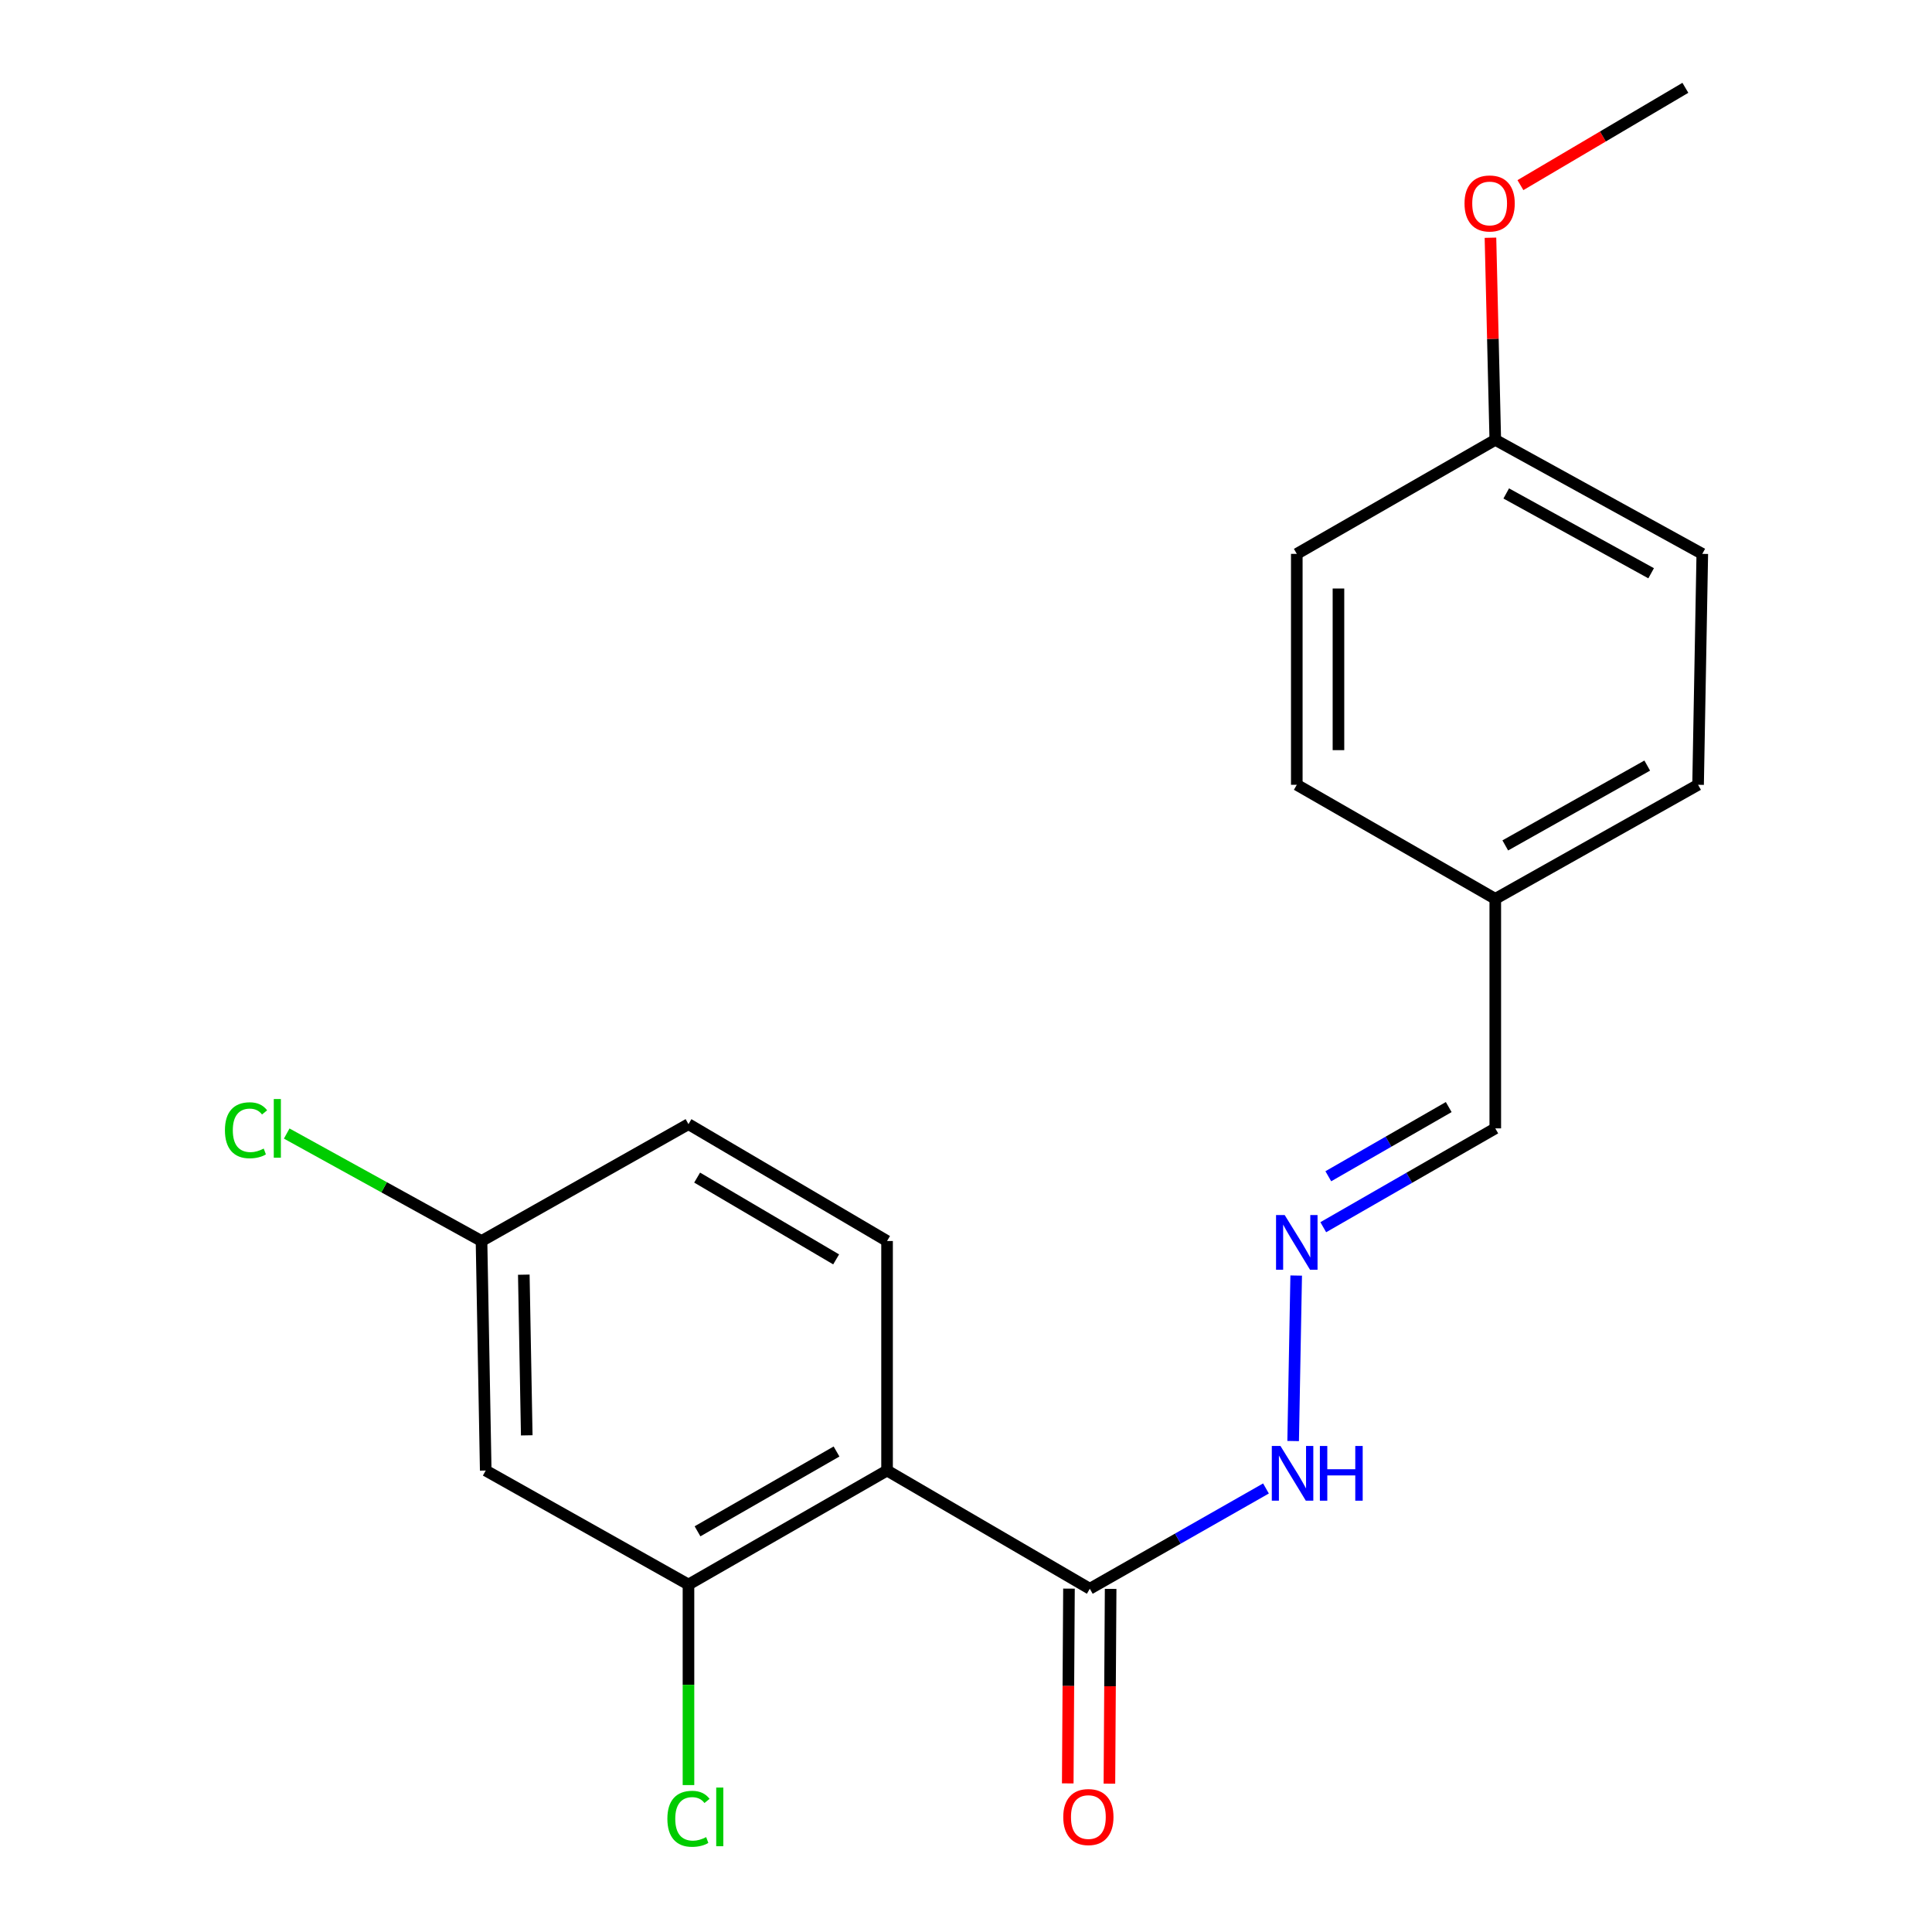<?xml version='1.0' encoding='iso-8859-1'?>
<svg version='1.1' baseProfile='full'
              xmlns='http://www.w3.org/2000/svg'
                      xmlns:rdkit='http://www.rdkit.org/xml'
                      xmlns:xlink='http://www.w3.org/1999/xlink'
                  xml:space='preserve'
width='1000px' height='1000px' viewBox='0 0 1000 1000'>
<!-- END OF HEADER -->
<rect style='opacity:1.0;fill:#FFFFFF;stroke:none' width='1000' height='1000' x='0' y='0'> </rect>
<path class='bond-0' d='M 459.14,761.148 L 356.354,820.155' style='fill:none;fill-rule:evenodd;stroke:#000000;stroke-width:6px;stroke-linecap:butt;stroke-linejoin:miter;stroke-opacity:1' />
<path class='bond-0' d='M 432.985,751.296 L 361.035,792.601' style='fill:none;fill-rule:evenodd;stroke:#000000;stroke-width:6px;stroke-linecap:butt;stroke-linejoin:miter;stroke-opacity:1' />
<path class='bond-1' d='M 459.14,761.148 L 564.083,822.335' style='fill:none;fill-rule:evenodd;stroke:#000000;stroke-width:6px;stroke-linecap:butt;stroke-linejoin:miter;stroke-opacity:1' />
<path class='bond-2' d='M 459.14,761.148 L 459.14,642.343' style='fill:none;fill-rule:evenodd;stroke:#000000;stroke-width:6px;stroke-linecap:butt;stroke-linejoin:miter;stroke-opacity:1' />
<path class='bond-3' d='M 356.354,820.155 L 251.411,761.148' style='fill:none;fill-rule:evenodd;stroke:#000000;stroke-width:6px;stroke-linecap:butt;stroke-linejoin:miter;stroke-opacity:1' />
<path class='bond-9' d='M 356.354,820.155 L 356.354,872.055' style='fill:none;fill-rule:evenodd;stroke:#000000;stroke-width:6px;stroke-linecap:butt;stroke-linejoin:miter;stroke-opacity:1' />
<path class='bond-9' d='M 356.354,872.055 L 356.354,923.955' style='fill:none;fill-rule:evenodd;stroke:#00CC00;stroke-width:6px;stroke-linecap:butt;stroke-linejoin:miter;stroke-opacity:1' />
<path class='bond-5' d='M 564.083,822.335 L 609.675,796.383' style='fill:none;fill-rule:evenodd;stroke:#000000;stroke-width:6px;stroke-linecap:butt;stroke-linejoin:miter;stroke-opacity:1' />
<path class='bond-5' d='M 609.675,796.383 L 655.267,770.43' style='fill:none;fill-rule:evenodd;stroke:#0000FF;stroke-width:6px;stroke-linecap:butt;stroke-linejoin:miter;stroke-opacity:1' />
<path class='bond-6' d='M 553.3,822.268 L 552.983,872.675' style='fill:none;fill-rule:evenodd;stroke:#000000;stroke-width:6px;stroke-linecap:butt;stroke-linejoin:miter;stroke-opacity:1' />
<path class='bond-6' d='M 552.983,872.675 L 552.666,923.081' style='fill:none;fill-rule:evenodd;stroke:#FF0000;stroke-width:6px;stroke-linecap:butt;stroke-linejoin:miter;stroke-opacity:1' />
<path class='bond-6' d='M 574.866,822.403 L 574.549,872.81' style='fill:none;fill-rule:evenodd;stroke:#000000;stroke-width:6px;stroke-linecap:butt;stroke-linejoin:miter;stroke-opacity:1' />
<path class='bond-6' d='M 574.549,872.81 L 574.231,923.217' style='fill:none;fill-rule:evenodd;stroke:#FF0000;stroke-width:6px;stroke-linecap:butt;stroke-linejoin:miter;stroke-opacity:1' />
<path class='bond-10' d='M 459.14,642.343 L 356.354,581.862' style='fill:none;fill-rule:evenodd;stroke:#000000;stroke-width:6px;stroke-linecap:butt;stroke-linejoin:miter;stroke-opacity:1' />
<path class='bond-10' d='M 432.785,651.858 L 360.835,609.521' style='fill:none;fill-rule:evenodd;stroke:#000000;stroke-width:6px;stroke-linecap:butt;stroke-linejoin:miter;stroke-opacity:1' />
<path class='bond-20' d='M 251.411,761.148 L 249.231,642.343' style='fill:none;fill-rule:evenodd;stroke:#000000;stroke-width:6px;stroke-linecap:butt;stroke-linejoin:miter;stroke-opacity:1' />
<path class='bond-20' d='M 272.646,742.931 L 271.12,659.768' style='fill:none;fill-rule:evenodd;stroke:#000000;stroke-width:6px;stroke-linecap:butt;stroke-linejoin:miter;stroke-opacity:1' />
<path class='bond-4' d='M 670.904,660.222 L 669.332,745.878' style='fill:none;fill-rule:evenodd;stroke:#0000FF;stroke-width:6px;stroke-linecap:butt;stroke-linejoin:miter;stroke-opacity:1' />
<path class='bond-8' d='M 684.92,635.201 L 729.438,609.622' style='fill:none;fill-rule:evenodd;stroke:#0000FF;stroke-width:6px;stroke-linecap:butt;stroke-linejoin:miter;stroke-opacity:1' />
<path class='bond-8' d='M 729.438,609.622 L 773.956,584.043' style='fill:none;fill-rule:evenodd;stroke:#000000;stroke-width:6px;stroke-linecap:butt;stroke-linejoin:miter;stroke-opacity:1' />
<path class='bond-8' d='M 687.532,608.828 L 718.694,590.922' style='fill:none;fill-rule:evenodd;stroke:#0000FF;stroke-width:6px;stroke-linecap:butt;stroke-linejoin:miter;stroke-opacity:1' />
<path class='bond-8' d='M 718.694,590.922 L 749.857,573.017' style='fill:none;fill-rule:evenodd;stroke:#000000;stroke-width:6px;stroke-linecap:butt;stroke-linejoin:miter;stroke-opacity:1' />
<path class='bond-7' d='M 249.231,642.343 L 356.354,581.862' style='fill:none;fill-rule:evenodd;stroke:#000000;stroke-width:6px;stroke-linecap:butt;stroke-linejoin:miter;stroke-opacity:1' />
<path class='bond-13' d='M 249.231,642.343 L 198.816,614.533' style='fill:none;fill-rule:evenodd;stroke:#000000;stroke-width:6px;stroke-linecap:butt;stroke-linejoin:miter;stroke-opacity:1' />
<path class='bond-13' d='M 198.816,614.533 L 148.402,586.722' style='fill:none;fill-rule:evenodd;stroke:#00CC00;stroke-width:6px;stroke-linecap:butt;stroke-linejoin:miter;stroke-opacity:1' />
<path class='bond-11' d='M 773.956,584.043 L 773.956,465.238' style='fill:none;fill-rule:evenodd;stroke:#000000;stroke-width:6px;stroke-linecap:butt;stroke-linejoin:miter;stroke-opacity:1' />
<path class='bond-14' d='M 773.956,465.238 L 671.218,406.207' style='fill:none;fill-rule:evenodd;stroke:#000000;stroke-width:6px;stroke-linecap:butt;stroke-linejoin:miter;stroke-opacity:1' />
<path class='bond-15' d='M 773.956,465.238 L 878.923,406.207' style='fill:none;fill-rule:evenodd;stroke:#000000;stroke-width:6px;stroke-linecap:butt;stroke-linejoin:miter;stroke-opacity:1' />
<path class='bond-15' d='M 779.13,437.586 L 852.607,396.264' style='fill:none;fill-rule:evenodd;stroke:#000000;stroke-width:6px;stroke-linecap:butt;stroke-linejoin:miter;stroke-opacity:1' />
<path class='bond-12' d='M 773.956,227.664 L 881.104,286.683' style='fill:none;fill-rule:evenodd;stroke:#000000;stroke-width:6px;stroke-linecap:butt;stroke-linejoin:miter;stroke-opacity:1' />
<path class='bond-12' d='M 779.624,255.406 L 854.627,296.72' style='fill:none;fill-rule:evenodd;stroke:#000000;stroke-width:6px;stroke-linecap:butt;stroke-linejoin:miter;stroke-opacity:1' />
<path class='bond-18' d='M 773.956,227.664 L 772.708,175.357' style='fill:none;fill-rule:evenodd;stroke:#000000;stroke-width:6px;stroke-linecap:butt;stroke-linejoin:miter;stroke-opacity:1' />
<path class='bond-18' d='M 772.708,175.357 L 771.459,123.05' style='fill:none;fill-rule:evenodd;stroke:#FF0000;stroke-width:6px;stroke-linecap:butt;stroke-linejoin:miter;stroke-opacity:1' />
<path class='bond-21' d='M 773.956,227.664 L 671.218,286.683' style='fill:none;fill-rule:evenodd;stroke:#000000;stroke-width:6px;stroke-linecap:butt;stroke-linejoin:miter;stroke-opacity:1' />
<path class='bond-16' d='M 671.218,406.207 L 671.218,286.683' style='fill:none;fill-rule:evenodd;stroke:#000000;stroke-width:6px;stroke-linecap:butt;stroke-linejoin:miter;stroke-opacity:1' />
<path class='bond-16' d='M 692.784,388.278 L 692.784,304.611' style='fill:none;fill-rule:evenodd;stroke:#000000;stroke-width:6px;stroke-linecap:butt;stroke-linejoin:miter;stroke-opacity:1' />
<path class='bond-17' d='M 878.923,406.207 L 881.104,286.683' style='fill:none;fill-rule:evenodd;stroke:#000000;stroke-width:6px;stroke-linecap:butt;stroke-linejoin:miter;stroke-opacity:1' />
<path class='bond-19' d='M 786.974,95.823 L 829.66,70.639' style='fill:none;fill-rule:evenodd;stroke:#FF0000;stroke-width:6px;stroke-linecap:butt;stroke-linejoin:miter;stroke-opacity:1' />
<path class='bond-19' d='M 829.66,70.639 L 872.346,45.455' style='fill:none;fill-rule:evenodd;stroke:#000000;stroke-width:6px;stroke-linecap:butt;stroke-linejoin:miter;stroke-opacity:1' />
<path  class='atom-5' d='M 664.958 628.914
L 674.238 643.914
Q 675.158 645.394, 676.638 648.074
Q 678.118 650.754, 678.198 650.914
L 678.198 628.914
L 681.958 628.914
L 681.958 657.234
L 678.078 657.234
L 668.118 640.834
Q 666.958 638.914, 665.718 636.714
Q 664.518 634.514, 664.158 633.834
L 664.158 657.234
L 660.478 657.234
L 660.478 628.914
L 664.958 628.914
' fill='#0000FF'/>
<path  class='atom-6' d='M 662.766 748.438
L 672.046 763.438
Q 672.966 764.918, 674.446 767.598
Q 675.926 770.278, 676.006 770.438
L 676.006 748.438
L 679.766 748.438
L 679.766 776.758
L 675.886 776.758
L 665.926 760.358
Q 664.766 758.438, 663.526 756.238
Q 662.326 754.038, 661.966 753.358
L 661.966 776.758
L 658.286 776.758
L 658.286 748.438
L 662.766 748.438
' fill='#0000FF'/>
<path  class='atom-6' d='M 683.166 748.438
L 687.006 748.438
L 687.006 760.478
L 701.486 760.478
L 701.486 748.438
L 705.326 748.438
L 705.326 776.758
L 701.486 776.758
L 701.486 763.678
L 687.006 763.678
L 687.006 776.758
L 683.166 776.758
L 683.166 748.438
' fill='#0000FF'/>
<path  class='atom-7' d='M 550.34 940.502
Q 550.34 933.702, 553.7 929.902
Q 557.06 926.102, 563.34 926.102
Q 569.62 926.102, 572.98 929.902
Q 576.34 933.702, 576.34 940.502
Q 576.34 947.382, 572.94 951.302
Q 569.54 955.182, 563.34 955.182
Q 557.1 955.182, 553.7 951.302
Q 550.34 947.422, 550.34 940.502
M 563.34 951.982
Q 567.66 951.982, 569.98 949.102
Q 572.34 946.182, 572.34 940.502
Q 572.34 934.942, 569.98 932.142
Q 567.66 929.302, 563.34 929.302
Q 559.02 929.302, 556.66 932.102
Q 554.34 934.902, 554.34 940.502
Q 554.34 946.222, 556.66 949.102
Q 559.02 951.982, 563.34 951.982
' fill='#FF0000'/>
<path  class='atom-10' d='M 345.434 941.402
Q 345.434 934.362, 348.714 930.682
Q 352.034 926.962, 358.314 926.962
Q 364.154 926.962, 367.274 931.082
L 364.634 933.242
Q 362.354 930.242, 358.314 930.242
Q 354.034 930.242, 351.754 933.122
Q 349.514 935.962, 349.514 941.402
Q 349.514 947.002, 351.834 949.882
Q 354.194 952.762, 358.754 952.762
Q 361.874 952.762, 365.514 950.882
L 366.634 953.882
Q 365.154 954.842, 362.914 955.402
Q 360.674 955.962, 358.194 955.962
Q 352.034 955.962, 348.714 952.202
Q 345.434 948.442, 345.434 941.402
' fill='#00CC00'/>
<path  class='atom-10' d='M 370.714 925.242
L 374.394 925.242
L 374.394 955.602
L 370.714 955.602
L 370.714 925.242
' fill='#00CC00'/>
<path  class='atom-14' d='M 116.425 585.023
Q 116.425 577.983, 119.705 574.303
Q 123.025 570.583, 129.305 570.583
Q 135.145 570.583, 138.265 574.703
L 135.625 576.863
Q 133.345 573.863, 129.305 573.863
Q 125.025 573.863, 122.745 576.743
Q 120.505 579.583, 120.505 585.023
Q 120.505 590.623, 122.825 593.503
Q 125.185 596.383, 129.745 596.383
Q 132.865 596.383, 136.505 594.503
L 137.625 597.503
Q 136.145 598.463, 133.905 599.023
Q 131.665 599.583, 129.185 599.583
Q 123.025 599.583, 119.705 595.823
Q 116.425 592.063, 116.425 585.023
' fill='#00CC00'/>
<path  class='atom-14' d='M 141.705 568.863
L 145.385 568.863
L 145.385 599.223
L 141.705 599.223
L 141.705 568.863
' fill='#00CC00'/>
<path  class='atom-19' d='M 758.033 105.308
Q 758.033 98.508, 761.393 94.708
Q 764.753 90.908, 771.033 90.908
Q 777.313 90.908, 780.673 94.708
Q 784.033 98.508, 784.033 105.308
Q 784.033 112.188, 780.633 116.108
Q 777.233 119.988, 771.033 119.988
Q 764.793 119.988, 761.393 116.108
Q 758.033 112.228, 758.033 105.308
M 771.033 116.788
Q 775.353 116.788, 777.673 113.908
Q 780.033 110.988, 780.033 105.308
Q 780.033 99.748, 777.673 96.948
Q 775.353 94.108, 771.033 94.108
Q 766.713 94.108, 764.353 96.908
Q 762.033 99.708, 762.033 105.308
Q 762.033 111.028, 764.353 113.908
Q 766.713 116.788, 771.033 116.788
' fill='#FF0000'/>
</svg>

